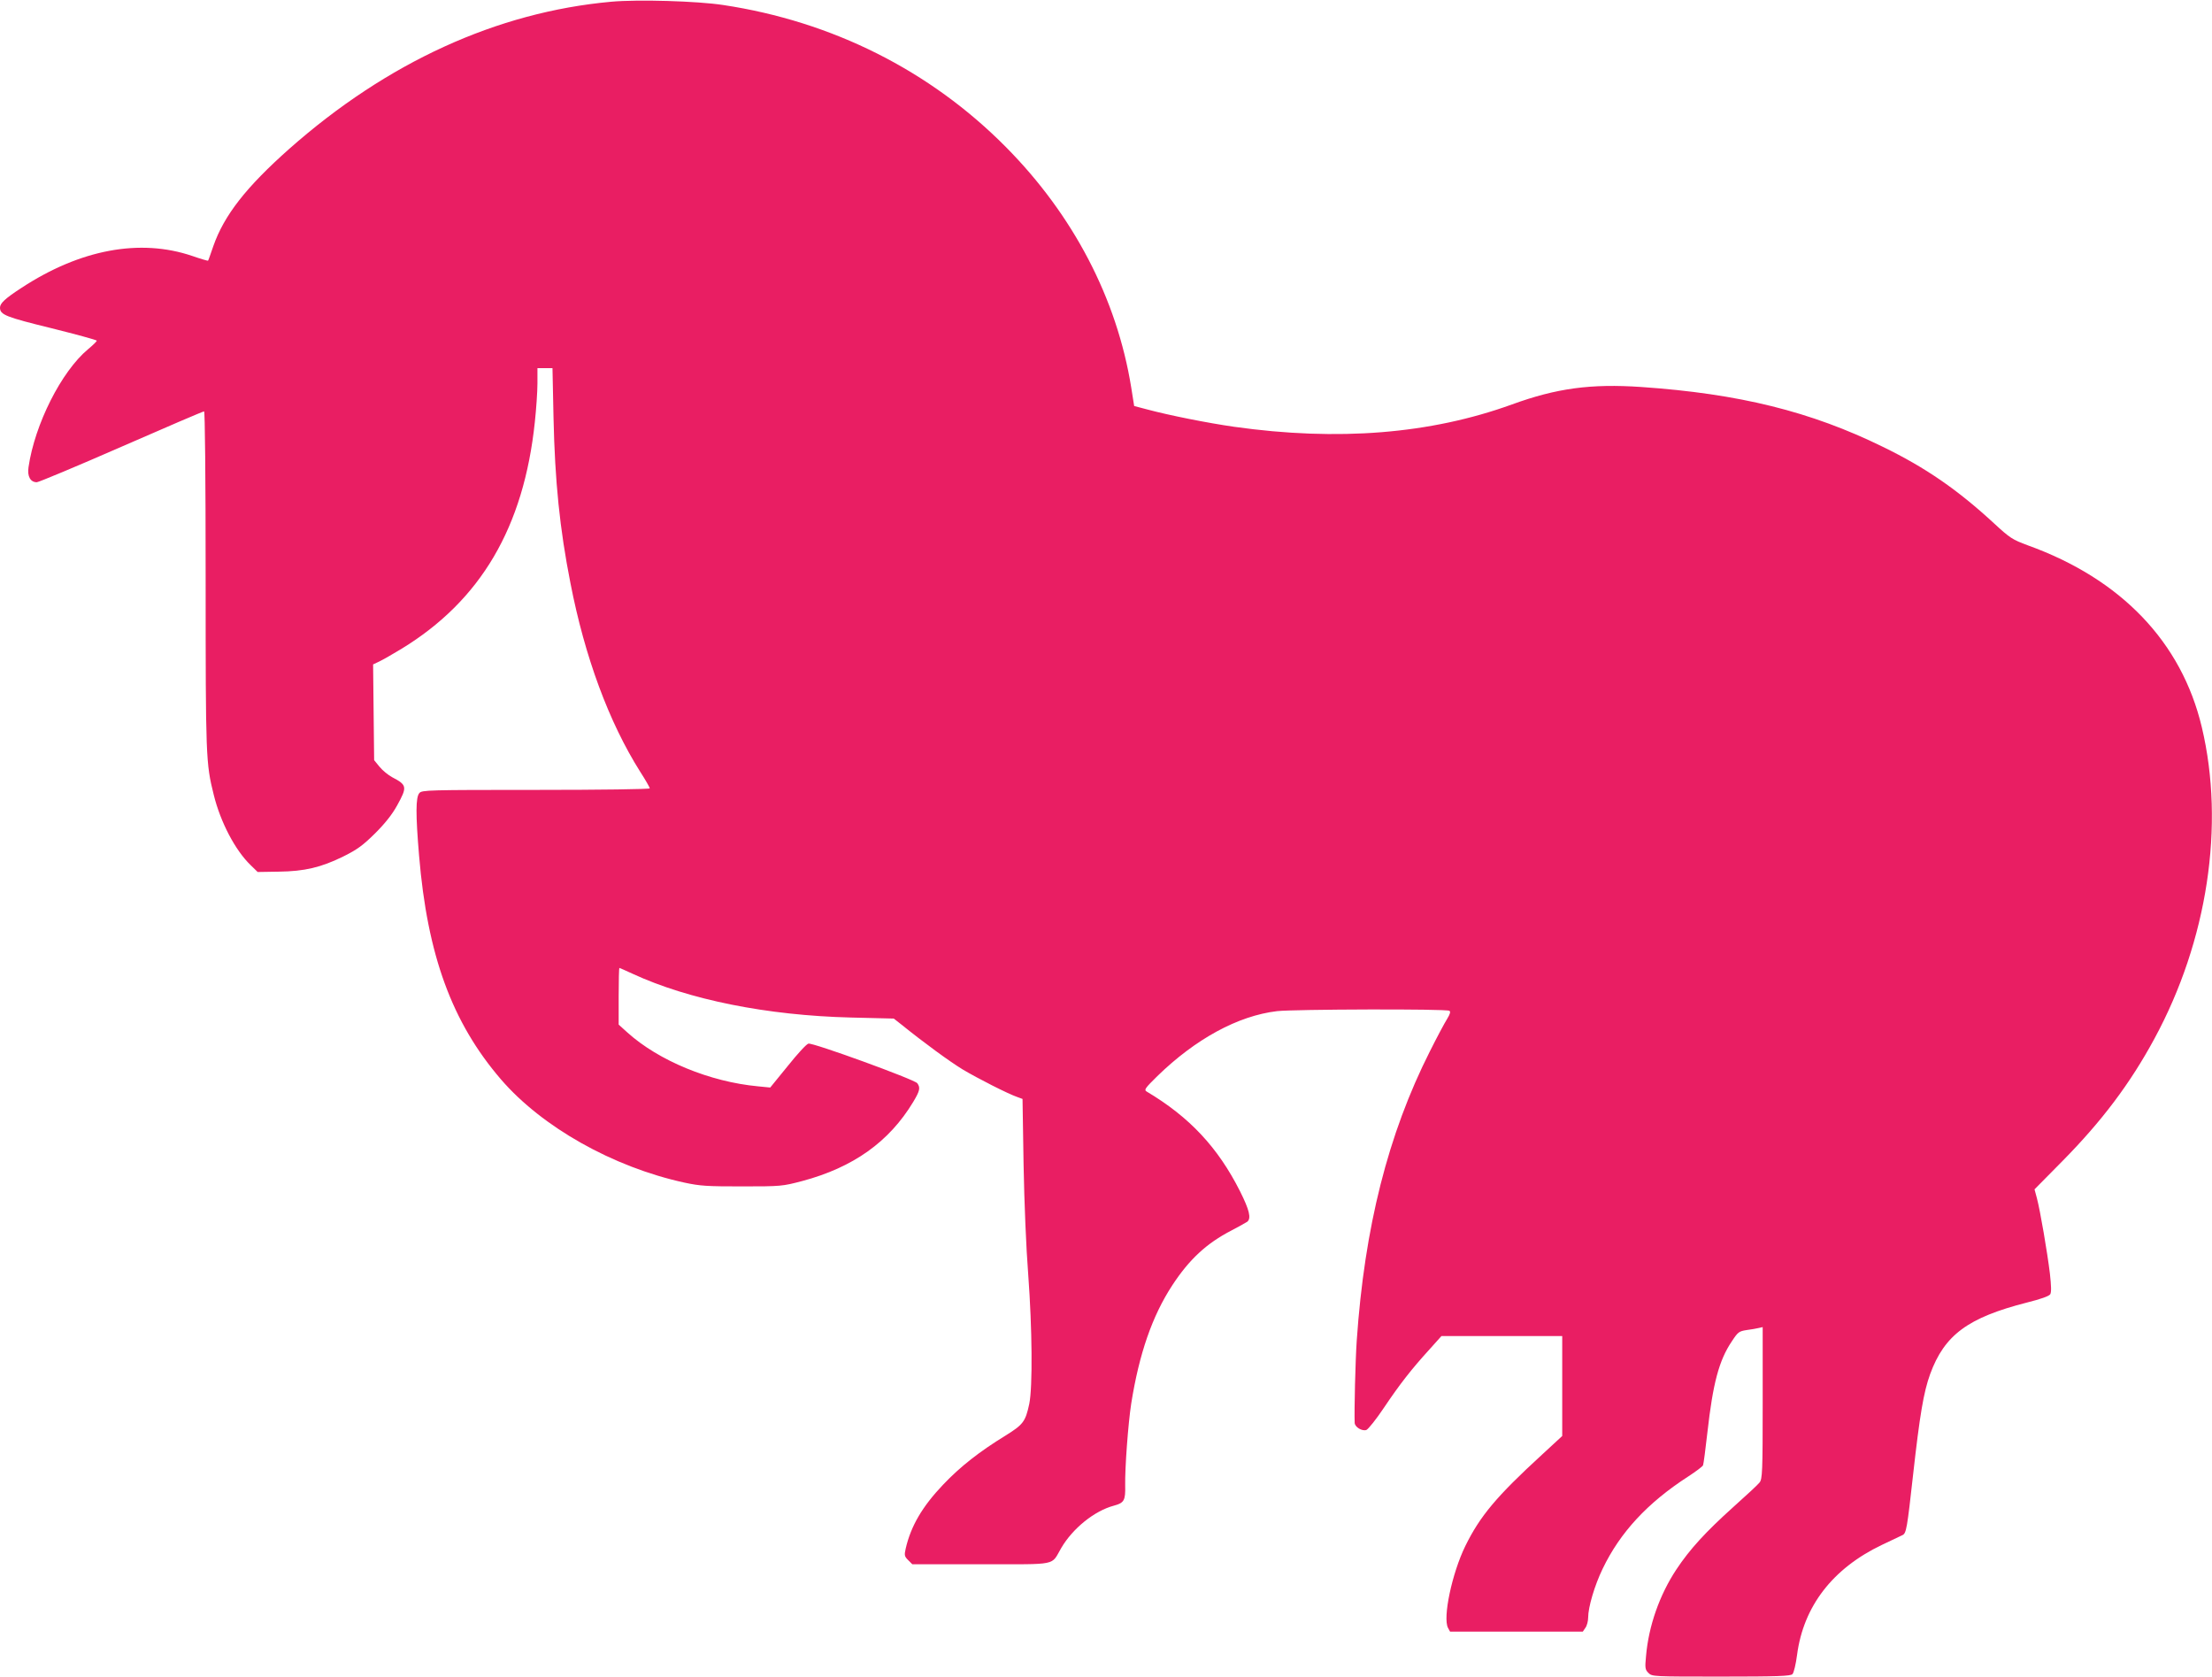 <?xml version="1.0" standalone="no"?>
<!DOCTYPE svg PUBLIC "-//W3C//DTD SVG 20010904//EN"
 "http://www.w3.org/TR/2001/REC-SVG-20010904/DTD/svg10.dtd">
<svg version="1.0" xmlns="http://www.w3.org/2000/svg"
 width="1280pt" height="970pt" viewBox="0 0 1280 970"
 preserveAspectRatio="xMidYMid meet">
<g transform="translate(0,970) scale(0.1,-0.1)"
fill="#e91e63" stroke="none">
<path d="M3537 9690 c-661 -60 -1296 -350 -1863 -851 -250 -222 -377 -384
-440 -564 -15 -44 -28 -81 -30 -83 -1 -2 -42 10 -91 27 -303 103 -649 38 -988
-184 -97 -63 -125 -90 -125 -115 0 -41 33 -54 298 -119 144 -36 262 -68 262
-72 0 -4 -22 -26 -50 -49 -155 -129 -309 -435 -345 -683 -8 -53 11 -87 48 -87
10 0 231 92 489 205 258 113 473 205 479 205 5 0 9 -368 9 -975 0 -1028 1
-1060 47 -1244 39 -158 124 -320 213 -406 l41 -40 122 2 c150 2 244 24 376 89
78 39 110 62 182 133 58 58 99 110 127 161 59 107 58 118 -28 163 -24 13 -57
40 -74 61 l-31 38 -3 277 -3 277 36 17 c19 9 77 42 128 73 459 280 708 703
772 1313 8 75 15 175 15 224 l0 87 44 0 43 0 6 -287 c8 -367 36 -643 98 -957
83 -427 223 -805 403 -1090 31 -48 56 -92 56 -97 0 -5 -279 -9 -658 -9 -626 0
-660 -1 -675 -18 -22 -24 -22 -123 -2 -362 48 -576 190 -965 474 -1295 238
-276 648 -507 1061 -597 93 -20 132 -22 335 -22 225 0 233 1 347 31 296 79
503 227 642 457 39 65 43 83 24 109 -17 22 -605 236 -630 229 -11 -2 -65 -61
-120 -130 l-101 -124 -71 7 c-278 26 -574 148 -755 311 l-51 46 0 164 c0 90 2
164 4 164 2 0 36 -15 77 -34 325 -150 778 -241 1263 -253 l248 -6 42 -33 c134
-108 282 -216 356 -261 87 -52 264 -142 317 -160 l30 -11 6 -378 c4 -221 15
-488 27 -639 23 -311 26 -649 6 -747 -22 -103 -35 -120 -138 -184 -150 -92
-260 -178 -360 -283 -121 -127 -187 -240 -217 -370 -9 -39 -7 -46 14 -67 l24
-24 399 0 c452 0 402 -10 463 94 67 114 192 215 305 245 59 16 67 30 65 116
-2 100 17 358 35 475 46 288 121 505 237 683 98 150 199 244 343 318 44 23 85
46 92 51 23 20 12 67 -42 175 -128 254 -292 430 -541 578 -16 10 -8 20 62 89
221 215 466 349 693 376 96 11 979 14 997 2 8 -5 4 -19 -13 -47 -14 -22 -59
-106 -100 -188 -242 -479 -378 -1018 -423 -1672 -8 -115 -15 -409 -12 -477 1
-25 44 -50 68 -41 11 5 57 62 101 128 90 134 159 223 263 337 l70 78 350 0
349 0 0 -289 0 -289 -117 -108 c-264 -242 -359 -356 -444 -529 -77 -158 -131
-414 -100 -473 l12 -22 384 0 384 0 15 22 c9 12 16 39 16 59 0 60 37 186 84
283 101 210 259 381 494 533 46 30 85 59 87 66 3 7 14 92 25 189 32 285 67
417 141 527 36 55 42 59 87 66 26 3 57 9 70 12 l22 5 0 -438 c0 -401 -2 -441
-18 -461 -9 -12 -78 -76 -152 -142 -159 -143 -252 -244 -330 -362 -97 -147
-160 -326 -175 -500 -7 -70 -5 -79 14 -98 21 -21 28 -21 420 -21 327 0 402 3
413 14 8 7 20 58 27 112 37 281 206 500 491 636 58 27 112 53 120 57 21 11 26
39 60 346 39 349 61 480 99 585 83 227 219 327 560 414 80 20 128 37 135 48 7
12 6 47 -2 120 -15 123 -56 363 -75 435 l-14 52 161 163 c229 232 393 450 533
709 307 566 409 1236 274 1802 -117 492 -466 857 -1007 1052 -89 33 -103 42
-193 125 -211 195 -397 324 -646 445 -416 204 -831 307 -1397 346 -292 20
-491 -7 -749 -101 -472 -171 -1006 -214 -1609 -129 -153 22 -374 66 -501 100
l-76 20 -17 107 c-83 515 -336 999 -726 1392 -438 442 -1004 726 -1635 821
-150 23 -493 33 -648 19z"/>
</g>
</svg>
